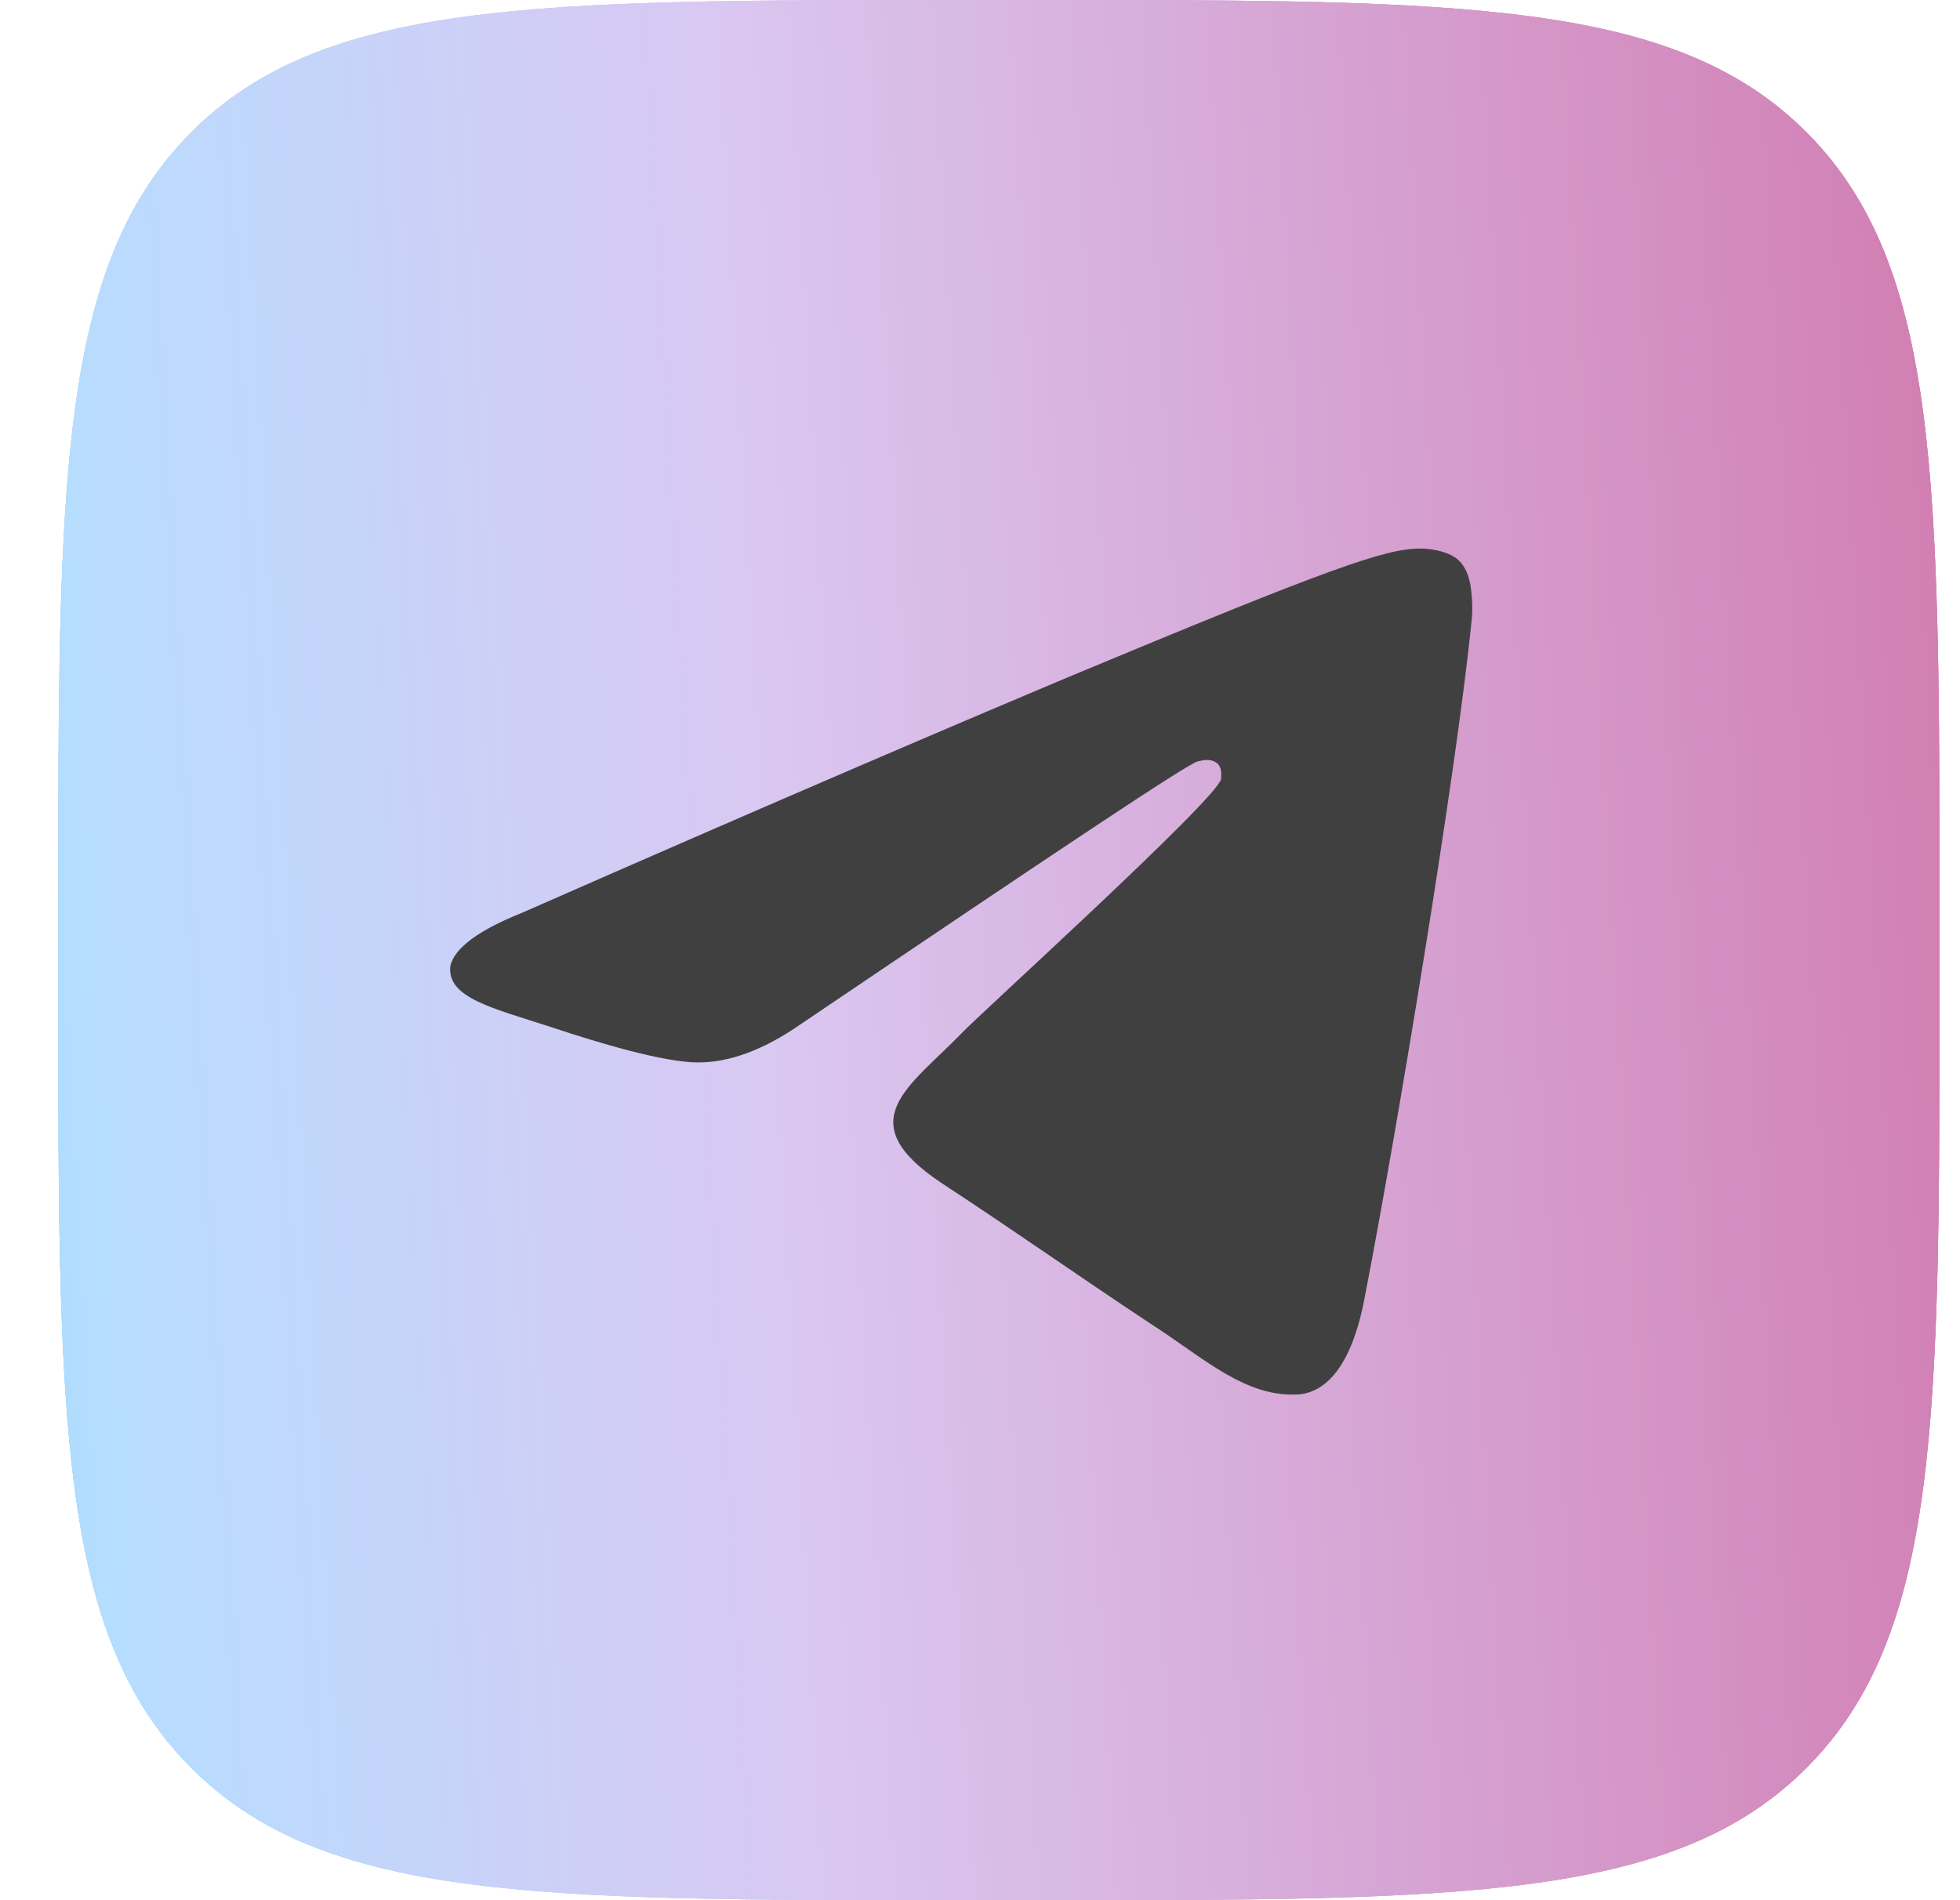 <svg width="33" height="32" viewBox="0 0 33 32" fill="none" xmlns="http://www.w3.org/2000/svg">
<g opacity="0.8">
<path d="M0.981 15.333C0.981 8.105 0.981 4.491 3.203 2.245C5.426 -0.001 9.004 2.34616e-10 16.158 2.34616e-10H17.477C24.631 2.34616e-10 28.209 0 30.432 2.245C32.654 4.491 32.654 8.105 32.654 15.333V16.667C32.654 23.895 32.654 27.509 30.432 29.755C28.209 32 24.631 32 17.477 32H16.158C9.004 32 5.426 32 3.203 29.755C0.981 27.509 0.981 23.895 0.981 16.667V15.333Z" fill="url(#paint0_linear_386_4409)"/>
<path d="M0.981 15.333C0.981 8.105 0.981 4.491 3.203 2.245C5.426 -0.001 9.004 2.34616e-10 16.158 2.34616e-10H17.477C24.631 2.34616e-10 28.209 0 30.432 2.245C32.654 4.491 32.654 8.105 32.654 15.333V16.667C32.654 23.895 32.654 27.509 30.432 29.755C28.209 32 24.631 32 17.477 32H16.158C9.004 32 5.426 32 3.203 29.755C0.981 27.509 0.981 23.895 0.981 16.667V15.333Z" fill="url(#paint1_linear_386_4409)"/>
<path d="M0.981 15.333C0.981 8.105 0.981 4.491 3.203 2.245C5.426 -0.001 9.004 2.34616e-10 16.158 2.34616e-10H17.477C24.631 2.34616e-10 28.209 0 30.432 2.245C32.654 4.491 32.654 8.105 32.654 15.333V16.667C32.654 23.895 32.654 27.509 30.432 29.755C28.209 32 24.631 32 17.477 32H16.158C9.004 32 5.426 32 3.203 29.755C0.981 27.509 0.981 23.895 0.981 16.667V15.333Z" fill="url(#paint2_linear_386_4409)"/>
<path fill-rule="evenodd" clip-rule="evenodd" d="M8.793 15.37C13.406 13.342 16.489 12.032 18.019 11.389C22.41 9.559 23.322 9.238 23.914 9.238C24.038 9.238 24.334 9.262 24.531 9.411C24.679 9.534 24.728 9.707 24.753 9.831C24.777 9.955 24.802 10.227 24.777 10.449C24.531 12.947 23.52 19.054 22.977 21.849C22.755 23.035 22.311 23.431 21.892 23.48C20.979 23.555 20.263 22.862 19.375 22.294C17.994 21.379 17.205 20.81 15.848 19.92C14.294 18.881 15.305 18.312 16.193 17.398C16.415 17.15 20.485 13.466 20.559 13.12C20.559 13.07 20.584 12.922 20.485 12.848C20.387 12.774 20.263 12.798 20.165 12.823C20.017 12.848 17.797 14.331 13.48 17.249C12.838 17.694 12.271 17.892 11.753 17.892C11.186 17.892 10.1 17.571 9.286 17.299C8.3 16.977 7.51 16.804 7.584 16.26C7.658 15.963 8.053 15.667 8.793 15.37Z" fill="#111010"/>
</g>
<defs>
<linearGradient id="paint0_linear_386_4409" x1="0.654" y1="33.5" x2="44.449" y2="28.231" gradientUnits="userSpaceOnUse">
<stop offset="0.007" stop-color="#08ACDC"/>
<stop offset="0.213" stop-color="#A4D5FF"/>
<stop offset="0.415" stop-color="#D1B9EE"/>
<stop offset="0.77" stop-color="#C65A9C"/>
<stop offset="1" stop-color="#AC3174"/>
</linearGradient>
<linearGradient id="paint1_linear_386_4409" x1="-10.346" y1="32" x2="48.419" y2="28.672" gradientUnits="userSpaceOnUse">
<stop offset="0.007" stop-color="#08ACDC"/>
<stop offset="0.213" stop-color="#A4D5FF"/>
<stop offset="0.415" stop-color="#D1B9EE"/>
<stop offset="0.77" stop-color="#C65A9C"/>
<stop offset="1" stop-color="#AC3174"/>
</linearGradient>
<linearGradient id="paint2_linear_386_4409" x1="-10.346" y1="32" x2="48.419" y2="28.672" gradientUnits="userSpaceOnUse">
<stop offset="0.007" stop-color="#08ACDC"/>
<stop offset="0.213" stop-color="#A4D5FF"/>
<stop offset="0.415" stop-color="#D1B9EE"/>
<stop offset="0.77" stop-color="#C65A9C"/>
<stop offset="1" stop-color="#AC3174"/>
</linearGradient>
</defs>
</svg>
